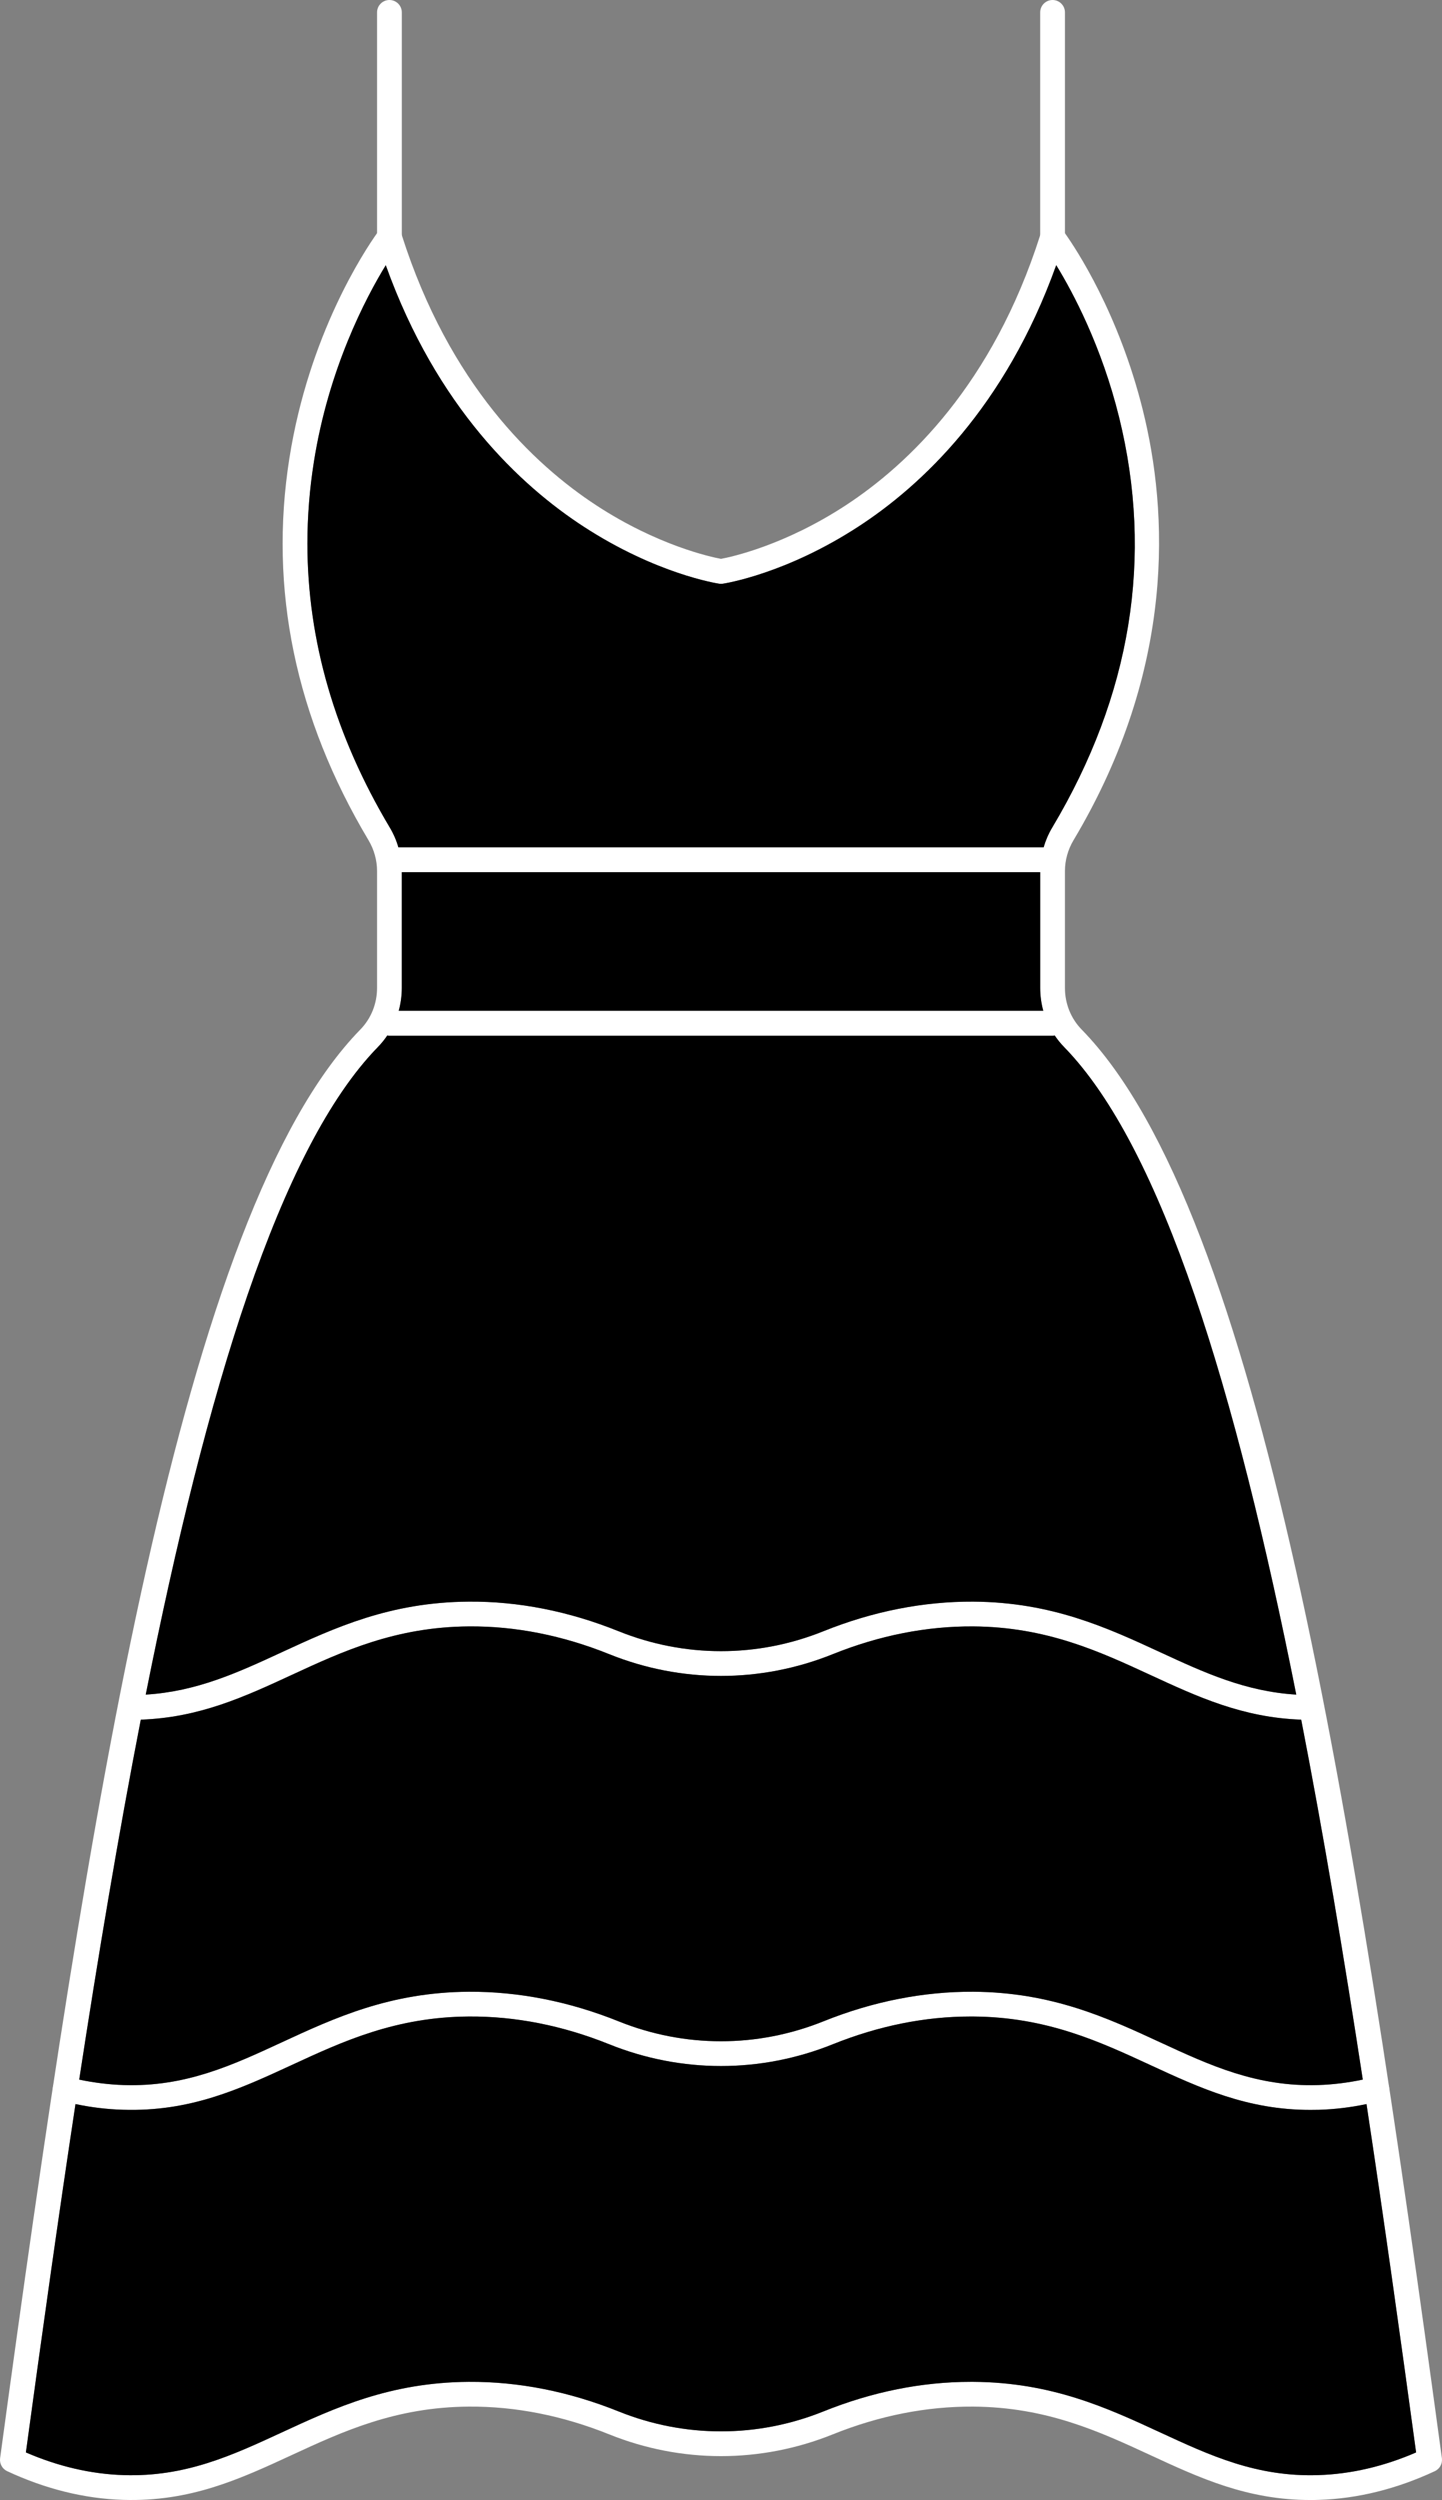 <?xml version="1.0" encoding="UTF-8"?>
<svg id="Layer_2" data-name="Layer 2" xmlns="http://www.w3.org/2000/svg" viewBox="0 0 291.3 505">
  <rect x="0" y="0" width="291.3" height="505" fill="#808080" stroke="none"/>
  <defs>
    <style>
      .cls-1 {
        fill: #000;
      }

      .cls-1, .cls-2 {
        stroke-width: 0px;
      }

      .cls-2 {
        fill: #fff;
      }
    </style>
  </defs>
  <g id="_àð_1" data-name="àð 1">
    <g>
      <path class="cls-2" d="M278.76,424.4c-.9.23-1.8.44-2.71.62-3.18.67-6.4,1.06-9.6,1.16-.58,0-1.17.02-1.74.02-12.73,0-22.28-4.42-32.37-9.08-10.29-4.76-20.94-9.69-35.77-9.79h-.48c-9.24,0-18.61,1.89-27.86,5.61-14.56,5.86-30.6,5.86-45.16,0-9.41-3.79-18.94-5.67-28.34-5.61-14.83.1-25.48,5.03-35.77,9.79-10.55,4.87-20.51,9.48-34.12,9.05-3.19-.09-6.41-.48-9.59-1.15-.9-.18-1.8-.39-2.7-.62-1.34-.35-2.14-1.71-1.8-3.05.35-1.34,1.72-2.14,3.05-1.79.73.19,1.47.36,2.2.51h0c2.99.64,6,1.01,9,1.11,12.45.4,21.87-3.98,31.86-8.6,10.78-4.99,21.92-10.14,37.83-10.25,10.03-.05,20.23,1.94,30.25,5.97,13.35,5.38,28.06,5.38,41.42,0,10.02-4.03,20.23-6.02,30.25-5.97,15.91.11,27.05,5.26,37.83,10.25,9.99,4.62,19.44,8.99,31.86,8.6,3-.1,6.01-.47,9-1.1h0c.73-.16,1.47-.33,2.2-.52,1.34-.35,2.7.45,3.05,1.79.34,1.34-.46,2.7-1.79,3.05Z"/>
      <path class="cls-2" d="M267.47,344.89c0,1.38-1.11,2.51-2.49,2.51h-.25c-.63,0-1.26-.01-1.87-.03-11.83-.41-20.92-4.61-30.52-9.05-10.3-4.76-20.94-9.68-35.77-9.79-9.4-.05-18.93,1.82-28.34,5.61-14.56,5.86-30.6,5.86-45.16,0-9.41-3.79-18.94-5.68-28.34-5.61-14.83.11-25.48,5.03-35.77,9.79-9.6,4.44-18.69,8.64-30.52,9.05-.61.02-1.24.03-1.87.03h-.25c-1.38,0-2.49-1.13-2.49-2.51.01-1.38,1.13-2.49,2.5-2.49.07-.01.15,0,.23,0,.98,0,1.94-.03,2.88-.09,10.3-.62,18.64-4.47,27.42-8.53,10.78-4.98,21.92-10.14,37.83-10.25,10.06-.08,20.23,1.94,30.25,5.97,13.36,5.38,28.07,5.38,41.42,0,10.02-4.03,20.22-6.02,30.25-5.97,15.91.11,27.05,5.27,37.83,10.25,8.78,4.06,17.12,7.91,27.42,8.53.94.06,1.9.09,2.88.09h.23c1.37,0,2.49,1.11,2.5,2.49Z"/>
      <g>
        <path class="cls-2" d="M291.28,496.57c-17.78-131.01-36.71-251.65-72.76-288.59-2.19-2.24-3.39-5.23-3.39-8.43v-23.58c0-2.19.6-4.36,1.74-6.26,20.77-34.82,19.07-66.47,13.99-86.88-4.87-19.61-13.53-32.62-15.73-35.72-.28-.4-.46-.63-.51-.7-.57-.74-1.49-1.11-2.42-.95-.92.16-1.67.82-1.96,1.71-.04.11-.07.23-.11.34-9.6,30.13-26.65,46.3-39.29,54.57-12.4,8.11-23.1,10.42-25.19,10.81-2.1-.39-12.8-2.71-25.19-10.81-12.64-8.27-29.69-24.44-39.29-54.57-.04-.11-.07-.23-.11-.34-.29-.89-1.04-1.55-1.96-1.71-.92-.16-1.85.21-2.42.95-.05.07-.23.3-.51.69-2.55,3.59-13.77,20.48-17.71,45.47-4.17,26.43,1.21,52.38,15.97,77.13,1.14,1.91,1.74,4.08,1.74,6.27v23.58c0,3.2-1.2,6.19-3.39,8.43C36.73,244.92,17.8,365.56.02,496.57c-.14,1.08.43,2.13,1.42,2.6,7.72,3.6,15.6,5.56,23.41,5.8,13.59.43,23.56-4.18,34.11-9.06,10.29-4.76,20.94-9.68,35.77-9.78,9.39-.06,18.92,1.82,28.34,5.61,14.56,5.86,30.6,5.86,45.16,0,9.41-3.79,18.94-5.66,28.34-5.61,14.83.1,25.48,5.02,35.77,9.78,10.09,4.67,19.64,9.09,32.37,9.09.57,0,1.15,0,1.74-.03,7.81-.24,15.69-2.2,23.41-5.8.99-.47,1.56-1.52,1.42-2.6ZM266.3,499.97c-12.44.41-21.87-3.97-31.86-8.59-10.78-4.99-21.92-10.14-37.83-10.25h-.52c-9.88,0-19.88,2.01-29.73,5.97-13.35,5.38-28.07,5.38-41.42,0-10.03-4.03-20.19-6.03-30.25-5.97-15.91.11-27.05,5.26-37.83,10.25-9.99,4.62-19.43,8.99-31.86,8.59-6.57-.2-13.21-1.74-19.77-4.58,3.22-23.67,6.53-47.33,10.02-70.37.25-1.65.5-3.3.75-4.94h0c3.88-25.33,7.99-49.83,12.44-72.71.33-1.7.66-3.38,1-5.06,12.23-61.46,27.08-110.51,46.92-130.83.7-.72,1.33-1.5,1.88-2.32,1.04-1.52,1.81-3.19,2.3-4.96.41-1.49.63-3.06.63-4.65v-23.58c0-1.63-.23-3.24-.69-4.8-.4-1.4-.99-2.76-1.75-4.03-11.06-18.55-16.63-37.77-16.63-57.34,0-5.46.43-10.94,1.3-16.45,2.97-18.88,10.47-33.14,14.53-39.78,10.31,28.76,27.27,44.56,40.02,52.84,14.65,9.52,26.82,11.42,27.33,11.5.24.03.49.03.74,0,.51-.08,12.68-1.98,27.33-11.5,12.75-8.28,29.71-24.08,40.02-52.85,3.39,5.53,9.15,16.34,12.69,30.68,6.99,28.3,2.45,56.19-13.49,82.91-.76,1.27-1.34,2.62-1.75,4.02-.46,1.55-.69,3.17-.69,4.8v23.58c0,1.59.22,3.16.63,4.65.49,1.77,1.26,3.44,2.3,4.96.55.82,1.18,1.6,1.88,2.32,19.84,20.32,34.69,69.37,46.92,130.83.34,1.68.67,3.36,1,5.06,4.45,22.88,8.56,47.38,12.44,72.7h0c.25,1.65.5,3.3.75,4.95,3.49,23.04,6.8,46.7,10.02,70.37-6.56,2.84-13.2,4.38-19.77,4.58Z"/>
        <path class="cls-1" d="M286.07,495.39c-6.56,2.84-13.2,4.38-19.77,4.58-12.44.41-21.87-3.97-31.86-8.59-10.78-4.99-21.92-10.14-37.83-10.25h-.52c-9.88,0-19.88,2.01-29.73,5.97-13.35,5.38-28.07,5.38-41.42,0-10.03-4.03-20.19-6.03-30.25-5.97-15.91.11-27.05,5.26-37.83,10.25-9.99,4.62-19.43,8.99-31.86,8.59-6.57-.2-13.21-1.74-19.77-4.58,3.22-23.67,6.53-47.33,10.02-70.37,3.18.67,6.4,1.06,9.59,1.15,13.61.43,23.57-4.18,34.12-9.05,10.29-4.76,20.94-9.69,35.77-9.79,9.4-.06,18.93,1.82,28.34,5.61,14.56,5.86,30.6,5.86,45.16,0,9.25-3.72,18.62-5.61,27.86-5.61h.48c14.83.1,25.48,5.03,35.77,9.79,10.09,4.66,19.64,9.08,32.37,9.08.57,0,1.16-.01,1.74-.02,3.2-.1,6.42-.49,9.6-1.16,3.49,23.04,6.8,46.7,10.02,70.37Z"/>
        <path class="cls-1" d="M275.3,420.07h0c-2.99.64-6,1.01-9,1.11-12.42.39-21.87-3.98-31.86-8.6-10.78-4.99-21.92-10.14-37.83-10.25-10.02-.05-20.23,1.94-30.25,5.97-13.36,5.38-28.07,5.38-41.42,0-10.02-4.03-20.22-6.02-30.25-5.97-15.91.11-27.05,5.26-37.83,10.25-9.99,4.62-19.41,9-31.86,8.6-3-.1-6.01-.47-9-1.1h0c3.88-25.33,7.99-49.83,12.44-72.71,11.83-.41,20.92-4.61,30.52-9.05,10.29-4.76,20.94-9.68,35.77-9.79,9.4-.07,18.93,1.82,28.34,5.61,14.56,5.86,30.6,5.86,45.16,0,9.41-3.79,18.94-5.66,28.34-5.61,14.83.11,25.47,5.03,35.77,9.79,9.6,4.44,18.69,8.64,30.52,9.05,4.45,22.88,8.56,47.38,12.44,72.7Z"/>
        <path class="cls-1" d="M212.57,167.15c-.76,1.27-1.34,2.62-1.75,4.02H80.48c-.4-1.4-.99-2.76-1.75-4.03-11.06-18.55-16.63-37.77-16.63-57.34,0-5.46.43-10.94,1.3-16.45,2.97-18.88,10.47-33.14,14.53-39.78,10.31,28.76,27.27,44.56,40.02,52.84,14.65,9.52,26.82,11.42,27.33,11.5.24.03.49.03.74,0,.51-.08,12.68-1.98,27.33-11.5,12.75-8.28,29.71-24.08,40.02-52.85,3.39,5.53,9.15,16.34,12.69,30.68,6.99,28.3,2.45,56.19-13.49,82.91Z"/>
        <path class="cls-1" d="M210.76,204.2H80.54c.41-1.49.63-3.06.63-4.65v-23.38h128.96v23.38c0,1.59.22,3.16.63,4.65Z"/>
        <path class="cls-1" d="M261.86,342.31c-10.3-.62-18.64-4.47-27.42-8.53-10.78-4.98-21.92-10.14-37.83-10.25-10.03-.05-20.23,1.94-30.25,5.97-13.35,5.38-28.06,5.38-41.42,0-10.02-4.03-20.19-6.05-30.25-5.97-15.91.11-27.05,5.27-37.83,10.25-8.78,4.06-17.12,7.91-27.42,8.53,12.23-61.46,27.08-110.51,46.92-130.83.7-.72,1.33-1.5,1.88-2.32.14.03.28.04.43.04h133.96c.15,0,.29-.01.43-.04.55.82,1.18,1.6,1.88,2.32,19.84,20.32,34.69,69.37,46.92,130.83Z"/>
      </g>
      <path class="cls-2" d="M215.13,206.7c0,1.23-.89,2.26-2.07,2.46-.14.03-.28.04-.43.04H78.67c-.15,0-.29-.01-.43-.04-1.18-.2-2.07-1.23-2.07-2.46,0-1.38,1.12-2.5,2.5-2.5h133.96c1.38,0,2.5,1.12,2.5,2.5Z"/>
      <path class="cls-2" d="M215.13,173.67c0,1.39-1.12,2.5-2.5,2.5H78.67c-1.38,0-2.5-1.11-2.5-2.5s1.12-2.5,2.5-2.5h133.96c1.38,0,2.5,1.12,2.5,2.5Z"/>
      <path class="cls-2" d="M78.67,50.43c-1.38,0-2.5-1.12-2.5-2.5V2.5c0-1.38,1.12-2.5,2.5-2.5s2.5,1.12,2.5,2.5v45.43c0,1.38-1.12,2.5-2.5,2.5Z"/>
      <path class="cls-2" d="M212.63,50.43c-1.38,0-2.5-1.12-2.5-2.5V2.5c0-1.38,1.12-2.5,2.5-2.5s2.5,1.12,2.5,2.5v45.43c0,1.38-1.12,2.5-2.5,2.5Z"/>
    </g>
  </g>
</svg>